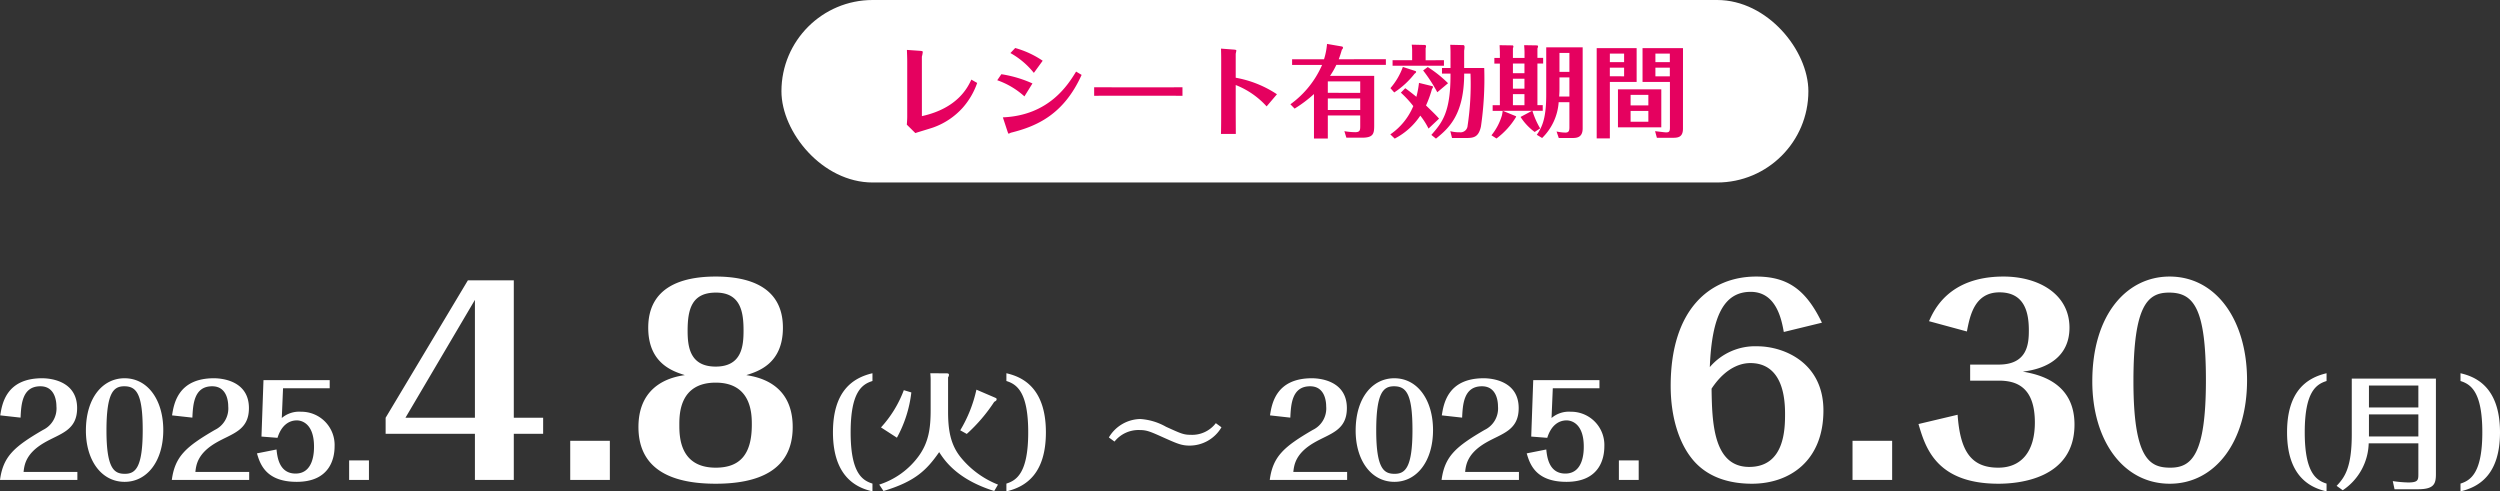 <svg xmlns="http://www.w3.org/2000/svg" width="398.7" height="78.364" viewBox="0 0 398.7 78.364">
  <rect x="0" y="0" width="398.7" height="78.364" fill="#333333" stroke="none"/>
  <g id="グループ_339" data-name="グループ 339" transform="translate(-63.48 -703.304)">
    <g id="グループ_152" data-name="グループ 152">
      <path id="パス_400" data-name="パス 400" d="M-193.18,0V-1.28h-8.58c.12-1.1.34-2.94,3.3-4.66,2.5-1.46,5.24-1.9,5.24-5.52,0-4.3-4.18-4.76-5.58-4.76-5.78,0-6.4,4.16-6.68,5.92l3.24.36c.1-2.08.24-5,3.16-5,2.52,0,2.56,2.78,2.56,3.2a3.8,3.8,0,0,1-2.14,3.76c-4.64,2.7-6.36,4.24-6.86,7.98Zm13.7-7.96c0-4.72-2.42-8.26-6.18-8.26-3.42,0-6.16,3.04-6.16,8.36,0,4.68,2.44,8.16,6.18,8.16C-182.06.3-179.48-3-179.48-7.96Zm-3.28,0c0,5.96-1.14,6.98-2.84,6.98-1.64,0-2.94-.68-2.94-6.9,0-6.06,1.14-7.06,2.84-7.06C-183.74-14.94-182.76-13.7-182.76-7.96ZM-165.78,0V-1.28h-8.58c.12-1.1.34-2.94,3.3-4.66,2.5-1.46,5.24-1.9,5.24-5.52,0-4.3-4.18-4.76-5.58-4.76-5.78,0-6.4,4.16-6.68,5.92l3.24.36c.1-2.08.24-5,3.16-5,2.52,0,2.56,2.78,2.56,3.2a3.8,3.8,0,0,1-2.14,3.76c-4.64,2.7-6.36,4.24-6.86,7.98Zm1.96-6.92,2.56.2c.6-1.96,1.8-2.78,3.08-2.78.8,0,2.74.52,2.74,4.18,0,.7,0,4.3-2.94,4.3-2.64,0-2.92-2.7-3.04-3.84l-3.12.62c.48,1.62,1.36,4.54,6.34,4.54,5.28,0,6.04-3.72,6.04-5.64a5.3,5.3,0,0,0-5.34-5.54,4.274,4.274,0,0,0-3.08,1l.2-4.74h7.44v-1.3H-163.5Zm17.14,3.8h-3.16V0h3.16ZM-129.78,0h6.2V-7.36h4.68V-9.92h-4.68V-31.84h-7.32L-144.02-9.92v2.56h14.24Zm-11.08-9.92,11.08-18.8v18.8Zm32.6,3.68h-6.32V0h6.32ZM-86.5-16.72c1.92-.6,5.84-1.84,5.84-7.56,0-6.6-5.52-8.16-10.72-8.16-5.44,0-10.76,1.68-10.76,8.16,0,5.72,3.96,6.96,5.84,7.56-1.64.24-7.4,1.2-7.4,8.28C-103.7-1.32-97.86.6-91.38.6c6.6,0,12.28-2,12.28-9.04C-79.1-15.52-84.82-16.44-86.5-16.72Zm-4.88-1.36c-4.12,0-4.48-3.16-4.48-5.72,0-3.52.72-6.08,4.52-6.08,4.04,0,4.4,3.28,4.4,6.08C-86.94-21.36-87.22-18.08-91.38-18.08Zm0,16.12c-5.8,0-5.8-5.08-5.8-6.84,0-1.64,0-6.72,5.8-6.72,5.76,0,5.76,5.08,5.76,6.72C-85.62-4.04-87.54-1.96-91.38-1.96Zm25,2.54c-1.66-.52-3.48-1.74-3.48-8.18,0-6.46,1.82-7.66,3.48-8.18v-1.24c-3.14.74-6.3,2.84-6.3,9.42,0,7.46,4.16,8.92,6.3,9.42Zm5-14.9a18.28,18.28,0,0,1-3.64,5.94l2.54,1.64a19.637,19.637,0,0,0,2.3-7.22Zm11.58-.08a21.516,21.516,0,0,1-2.58,6.48l1.04.58a26.041,26.041,0,0,0,4.38-5.12c.26-.14.38-.22.38-.4,0-.16-.06-.18-.28-.28Zm-7.36-2.62a9.757,9.757,0,0,1,.06,1.24v4.62c0,2.9-.3,5.16-1.94,7.4A12.515,12.515,0,0,1-65.3.74l.68,1.02c5.08-1.52,6.9-3.36,8.88-6.2.8,1.24,2.8,4.34,8.78,6.2l.6-1.02a14.557,14.557,0,0,1-5.92-4.32c-1.64-2.02-2.04-4.32-2.04-7.3v-5.48a.805.805,0,0,0,.14-.38c0-.26-.2-.26-.36-.26Zm12.14,1.24c1.66.52,3.48,1.74,3.48,8.18,0,6.46-1.84,7.66-3.48,8.18V1.82c3.14-.74,6.3-2.84,6.3-9.42,0-7.46-4.16-8.92-6.3-9.42Zm17.24,9.66a4.9,4.9,0,0,1,4.04-1.84c1.1,0,1.7.26,3.7,1.16,2.24,1,2.94,1.32,4.24,1.32A5.893,5.893,0,0,0-10.72-8.4l-.9-.66a4.733,4.733,0,0,1-4,1.86c-1.14,0-1.56-.2-3.94-1.28a9.55,9.55,0,0,0-4.1-1.24,5.956,5.956,0,0,0-5.02,2.94ZM9.32,0V-1.28H.74c.12-1.1.34-2.94,3.3-4.66,2.5-1.46,5.24-1.9,5.24-5.52,0-4.3-4.18-4.76-5.58-4.76-5.78,0-6.4,4.16-6.68,5.92l3.24.36c.1-2.08.24-5,3.16-5,2.52,0,2.56,2.78,2.56,3.2A3.8,3.8,0,0,1,3.84-7.98C-.8-5.28-2.52-3.74-3.02,0Zm13.7-7.96c0-4.72-2.42-8.26-6.18-8.26-3.42,0-6.16,3.04-6.16,8.36C10.68-3.18,13.12.3,16.86.3,20.44.3,23.02-3,23.02-7.96Zm-3.28,0C19.74-2,18.6-.98,16.9-.98c-1.64,0-2.94-.68-2.94-6.9,0-6.06,1.14-7.06,2.84-7.06C18.76-14.94,19.74-13.7,19.74-7.96ZM36.72,0V-1.28H28.14c.12-1.1.34-2.94,3.3-4.66,2.5-1.46,5.24-1.9,5.24-5.52,0-4.3-4.18-4.76-5.58-4.76-5.78,0-6.4,4.16-6.68,5.92l3.24.36c.1-2.08.24-5,3.16-5,2.52,0,2.56,2.78,2.56,3.2a3.8,3.8,0,0,1-2.14,3.76C26.6-5.28,24.88-3.74,24.38,0Zm1.96-6.92,2.56.2c.6-1.96,1.8-2.78,3.08-2.78.8,0,2.74.52,2.74,4.18,0,.7,0,4.3-2.94,4.3-2.64,0-2.92-2.7-3.04-3.84l-3.12.62C38.44-2.62,39.32.3,44.3.3c5.28,0,6.04-3.72,6.04-5.64A5.3,5.3,0,0,0,45-10.88a4.274,4.274,0,0,0-3.08,1l.2-4.74h7.44v-1.3H39Zm17.14,3.8H52.66V0h3.16ZM85.04-25.08c-2.56-5.32-5.52-7.36-10.48-7.36-7.36,0-13.64,5.2-13.64,17.44,0,5.12,1.4,9,3.2,11.36C66.64-.28,70.52.6,73.88.6c5.96,0,11.4-3.6,11.4-11.68,0-7.68-6.36-10.24-10.56-10.24A9.5,9.5,0,0,0,67.16-18c.32-8.12,2.24-12,6.52-12,4.08,0,4.92,4.4,5.28,6.4ZM67.44-14.56c2.64-4,5.48-4.08,6.2-4.08,3.28,0,5.52,2.36,5.52,8.04,0,2.32,0,8.52-5.72,8.52C67.68-2.08,67.52-9.28,67.44-14.56Zm28.8,8.32H89.92V0h6.32ZM108.68-18.4v2.56h4.56c2.72,0,5.76.92,5.76,6.68,0,4.64-2.16,7.2-5.84,7.2-4.36,0-6.08-2.68-6.48-8.44l-6.24,1.48C101.52-5.28,103.2.6,113.2.6c3.28,0,12.12-.8,12.12-9.44,0-6.96-6.08-8.04-8.24-8.44,3.84-.44,7.44-2.36,7.44-7,0-5.4-4.96-8.16-10.52-8.16-8.84,0-11.16,5.52-11.88,7.12l6.04,1.64c.48-2.48,1.2-6.24,5.2-6.24,4.16,0,4.68,3.48,4.68,6.08,0,2.08-.2,5.44-4.8,5.44Zm44.16,2.48c0-9.44-4.84-16.52-12.36-16.52-6.84,0-12.32,6.08-12.32,16.72C128.16-6.36,133.04.6,140.52.6,147.68.6,152.84-6,152.84-15.92Zm-6.56,0C146.28-4,144-1.96,140.6-1.96c-3.28,0-5.88-1.36-5.88-13.8,0-12.12,2.28-14.12,5.68-14.12C144.32-29.88,146.28-27.4,146.28-15.92ZM165.52.58c-1.66-.52-3.48-1.74-3.48-8.18,0-6.46,1.82-7.66,3.48-8.18v-1.24c-3.14.74-6.3,2.84-6.3,9.42,0,7.46,4.16,8.92,6.3,9.42Zm4.02-16.74v8.9c0,5.22-1.1,6.84-2.42,8.2l.98.7a9.285,9.285,0,0,0,4.14-7.48h7.92V-.92c0,.94-.06,1.32-1.62,1.32a18.724,18.724,0,0,1-2.46-.22l.28,1.3h3.74c2.56,0,2.86-.86,2.86-2.42V-16.16Zm10.62,4.6h-7.88v-3.5h7.88Zm0,4.62h-7.88v-3.52h7.88Zm6.72-8.84c1.66.52,3.48,1.74,3.48,8.18,0,6.46-1.84,7.66-3.48,8.18V1.82c3.14-.74,6.3-2.84,6.3-9.42,0-7.46-4.16-8.92-6.3-9.42Z" transform="translate(269 779.848)" fill="#fff"/>
      <g id="グループ_147" data-name="グループ 147" transform="translate(185 -223)">
        <rect id="長方形_92" data-name="長方形 92" width="163.776" height="29.104" rx="14.552" transform="translate(3.104 926.304)" fill="#fff"/>
        <path id="パス_401" data-name="パス 401" d="M-58.5-11.664a4.577,4.577,0,0,0,.144-.736c0-.112-.064-.16-.448-.192l-2.08-.144c.016.608.048,1.2.048,1.856v8.816c0,.384-.032.816-.064,1.248l1.36,1.344c.448-.16,2.464-.752,2.864-.9A11.5,11.5,0,0,0-52-3.5a11.812,11.812,0,0,0,2.32-3.968L-50.608-8c-.544,1.168-2.128,4.56-7.888,5.824ZM-46.48-7.9a12.633,12.633,0,0,1,4.336,2.576l1.28-2.064a19.031,19.031,0,0,0-4.96-1.472Zm2.1-4.336A12.746,12.746,0,0,1-40.64-9.072l1.408-1.936a14.975,14.975,0,0,0-4.384-2.032ZM-44.832.3c.08.224.112.32.176.32s.336-.16.384-.16C-40.1-.576-35.856-2.48-33.024-8.752l-.88-.528c-1.264,2.064-4.288,6.992-11.68,7.3Zm13.808-5.712c.88-.016,1.232-.016,4.016-.016h6.1c1.024,0,3.008,0,3.968.016V-6.784c-1.3.016-2.752.016-4.016.016h-6.1c-.5,0-2.848-.016-3.968-.016Zm20.256,2.672c0,1.008,0,2.4-.032,3.408h2.368c0-.4-.016-3.216-.016-3.344V-7.136A13.109,13.109,0,0,1-3.52-3.728l1.648-1.936A17.407,17.407,0,0,0-8.448-8.3V-12.08c0-.08.1-.48.1-.56,0-.112-.224-.128-.336-.144l-2.112-.16c.016.416.032.928.032,2ZM7.984-11.248c.208-.56.336-.96.5-1.536a.4.4,0,0,0,.176-.3c0-.16-.128-.192-.224-.208l-2.32-.4a11.4,11.4,0,0,1-.48,2.448H.544v.9H5.328A15.23,15.23,0,0,1,.272-4.064l.672.688A20.347,20.347,0,0,0,4.032-5.7v7.1H6.24v-3.68h5.168V-.64c0,.656,0,1.024-.8,1.024A10.589,10.589,0,0,1,8.88.224l.32,1.04h2.5c1.808,0,1.936-.656,1.936-1.936v-7.92H6.592A12.22,12.22,0,0,0,7.6-10.352h7.9v-.9Zm3.424,6.256v1.84H6.24v-1.84Zm-5.168-.9V-7.712h5.168v1.824ZM25.808-9.856h-1.36v.9h1.36V-8.7c0,6-1.376,7.6-3.056,9.52l.736.592c2-1.616,4.5-3.776,4.5-10.368h1.008a44.719,44.719,0,0,1-.464,8.32A1.126,1.126,0,0,1,27.264.4,5.384,5.384,0,0,1,25.776.224l.272,1.088h2.32c1.2,0,1.92-.192,2.288-1.808a52.806,52.806,0,0,0,.528-9.36h-3.2v-2.768a4.546,4.546,0,0,0,.064-.56c0-.144-.032-.32-.208-.32l-2.08-.048c.016.208.048.736.048,1.248ZM21.84-11.088v-1.92A.94.94,0,0,0,21.9-13.3c0-.128-.064-.224-.176-.224l-2.1-.048a7.855,7.855,0,0,1,.064.848v1.632h-3.12v.88h8.192v-.88ZM17.888-5.92a16.675,16.675,0,0,1,1.984,2.144A10.22,10.22,0,0,1,16.208.736l.7.672a10.917,10.917,0,0,0,4.08-3.664A11.378,11.378,0,0,1,22.3-.192l1.68-1.584c-.48-.544-.64-.7-2.08-2.1a17.693,17.693,0,0,0,.96-2.656.363.363,0,0,0,.144-.288c0-.064-.032-.128-.064-.128l-2.16-.528a15.313,15.313,0,0,1-.416,2.224c-.576-.48-1.168-.944-1.776-1.376Zm.32-4.1A10.609,10.609,0,0,1,16.224-6.64l.608.688A13.576,13.576,0,0,0,20.08-8.944c.08-.048.24-.16.24-.288,0-.064-.048-.112-.128-.144Zm3.232.56A24.658,24.658,0,0,1,23.7-5.984l1.712-1.44A18.728,18.728,0,0,0,22.176-10Zm14.32-2v-1.52a1.409,1.409,0,0,0,.08-.3c0-.08-.064-.176-.128-.176l-2.08-.032c.016.176.048.976.048,1.168v.864H32.8v.9h.88v6.64H32.528v.9h1.6A5.818,5.818,0,0,1,34-2.272,9.114,9.114,0,0,1,32.336.88l.8.512a12.026,12.026,0,0,0,3.136-3.456.107.107,0,0,0-.064-.112l-2.064-.848h4.672l-1.84.976a9.036,9.036,0,0,0,2.256,2.4L40.1-.224a12.962,12.962,0,0,1-1.232-2.8h1.648v-.9h-.848v-6.64h.912v-.9h-.912v-1.5a.979.979,0,0,0,.1-.336c0-.16-.176-.16-.3-.16l-1.92-.032c.032.336.064.864.064,1.136v.9ZM37.6-8.144V-6.56H35.76V-8.144Zm0-2.416v1.536H35.76V-10.56Zm0,4.88v1.76H35.76V-5.68ZM44.768-.368c0,.592-.144.816-.656.816A6.72,6.72,0,0,1,42.72.272l.352,1.04h2.1c.672,0,1.712,0,1.712-1.536V-13.152H41.072v7.536C41.072-2,40.5-.528,39.568.8l.848.512A8.809,8.809,0,0,0,43.056-4.4h1.712Zm0-4.928H43.136c.048-.688.048-.96.048-1.408V-8.352h1.584Zm-1.584-6.96h1.584v3.024H43.184Zm5.936-.768v14.4h2.1V-7.632h4.272v-5.392Zm2.1,2.24v-1.36h2.272v1.36Zm2.272.88v1.376H51.216V-9.9Zm9.392-3.12H56.432v5.392H60.8V-.368c0,.64-.112.784-.624.784-.208,0-1.44-.16-1.744-.192L58.72,1.28h2.4c.864,0,1.76,0,1.76-1.472Zm-4.4,2.24v-1.36h2.3v1.36Zm2.3.88v1.376h-2.3V-9.9ZM52.512-6.448V-.384h6.912V-6.448Zm2.016,2.56v-1.68H57.36v1.68Zm2.832.88V-1.28H54.528V-3.008Z" transform="translate(84 947)" fill="#e5015f"/>
      </g>
    </g>
  </g>
</svg>
